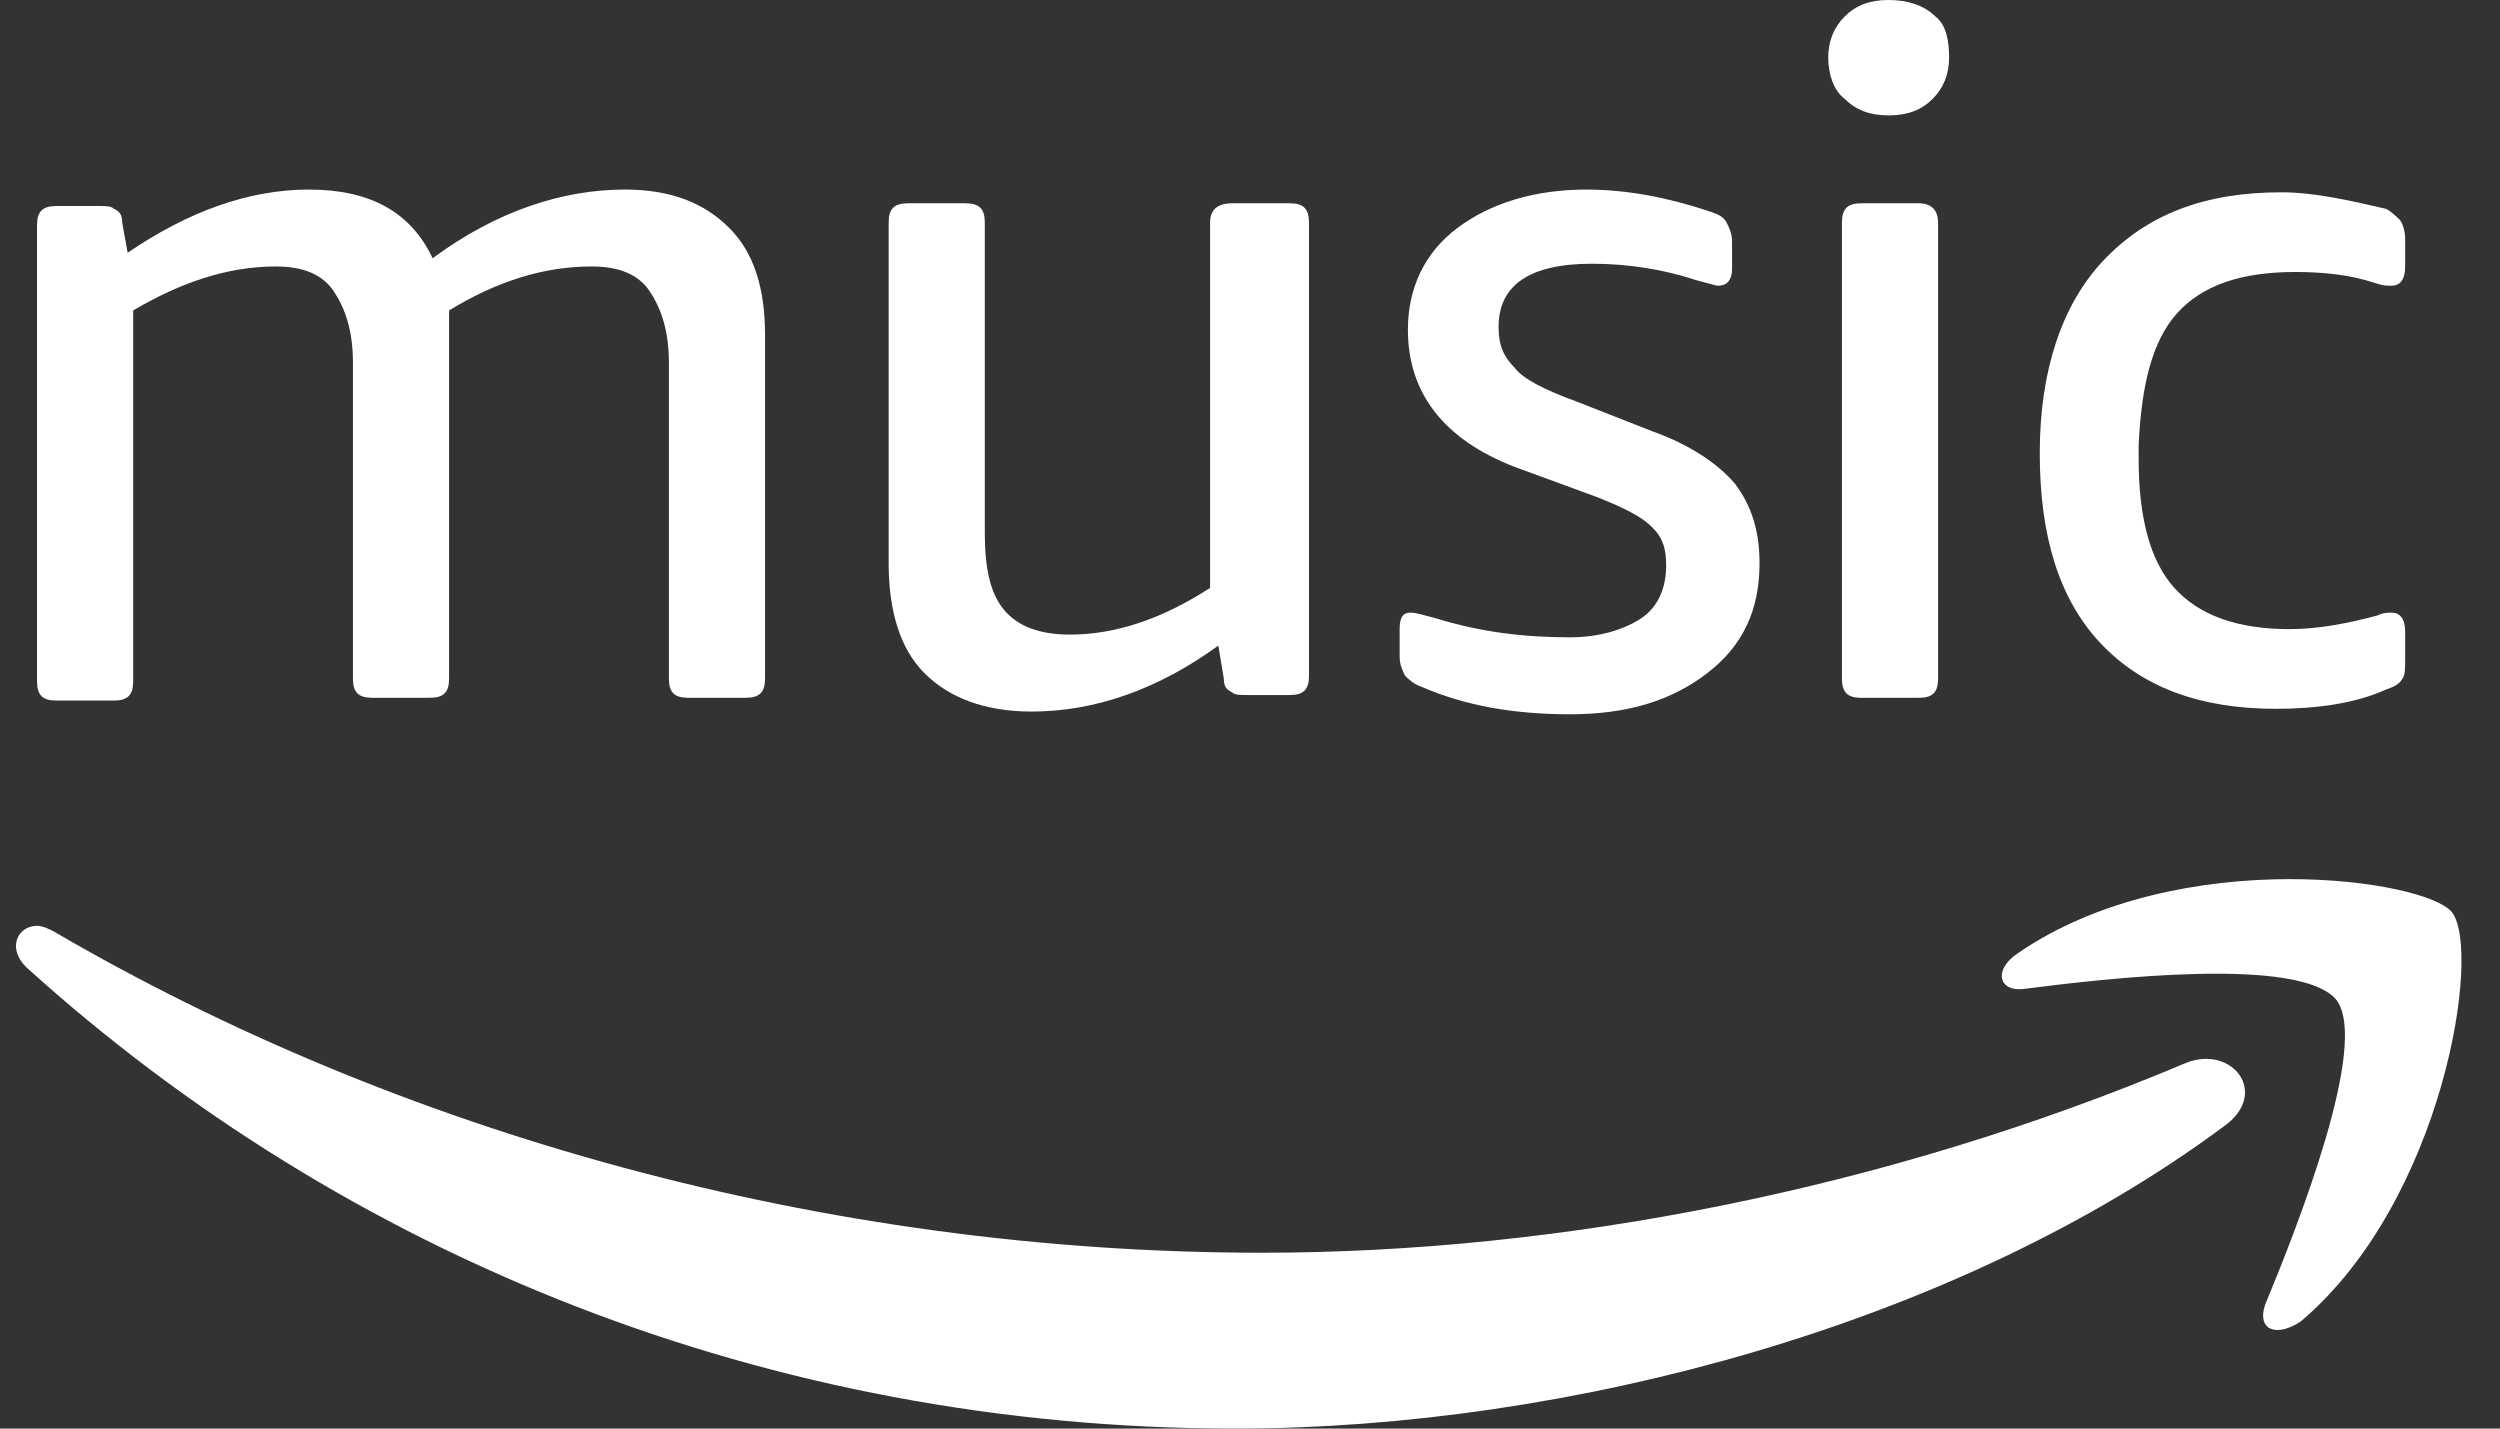 <svg width="63" height="36" viewBox="0 0 63 36" fill="none" xmlns="http://www.w3.org/2000/svg">
<rect x="0" y="0" width="63" height="36" fill="#333333" stroke="none"/>
<path d="M41.364 15.577C40.948 15.854 40.325 16.061 39.563 16.061C38.387 16.061 37.279 15.923 36.171 15.577C35.894 15.508 35.687 15.438 35.548 15.438C35.34 15.438 35.271 15.577 35.271 15.854V16.546C35.271 16.754 35.34 16.892 35.41 17.031C35.479 17.1 35.617 17.238 35.825 17.308C36.933 17.792 38.179 18 39.563 18C41.017 18 42.125 17.654 43.025 16.962C43.925 16.269 44.34 15.369 44.34 14.192C44.34 13.361 44.133 12.738 43.717 12.184C43.302 11.7 42.61 11.215 41.64 10.869L39.702 10.108C38.94 9.831 38.387 9.554 38.179 9.277C37.902 9 37.764 8.723 37.764 8.238C37.764 7.2 38.525 6.646 40.117 6.646C41.017 6.646 41.917 6.785 42.748 7.061C43.025 7.131 43.233 7.2 43.302 7.2C43.51 7.2 43.648 7.061 43.648 6.785V6.092C43.648 5.885 43.579 5.746 43.51 5.608C43.44 5.469 43.302 5.4 43.094 5.331C42.056 4.985 41.017 4.777 39.979 4.777C38.663 4.777 37.556 5.123 36.725 5.746C35.894 6.369 35.479 7.269 35.479 8.308C35.479 9.9 36.379 11.077 38.179 11.769L40.256 12.531C40.948 12.808 41.364 13.015 41.64 13.292C41.917 13.569 41.987 13.846 41.987 14.261C41.987 14.815 41.779 15.3 41.364 15.577Z" fill="white"/>
<path d="M30.494 5.608V14.815C29.317 15.577 28.14 15.992 26.963 15.992C26.202 15.992 25.648 15.785 25.302 15.369C24.956 14.954 24.817 14.331 24.817 13.431V5.608C24.817 5.262 24.679 5.123 24.333 5.123H22.879C22.533 5.123 22.394 5.262 22.394 5.608V14.192C22.394 15.369 22.671 16.338 23.294 16.962C23.917 17.585 24.817 17.931 25.994 17.931C27.587 17.931 29.179 17.377 30.702 16.269L30.84 17.1C30.84 17.308 30.91 17.377 31.048 17.446C31.117 17.515 31.256 17.515 31.463 17.515H32.502C32.848 17.515 32.987 17.377 32.987 17.031V5.608C32.987 5.262 32.848 5.123 32.502 5.123H31.048C30.633 5.123 30.494 5.331 30.494 5.608Z" fill="white"/>
<path d="M17.34 17.584H18.794C19.14 17.584 19.279 17.446 19.279 17.1V8.446C19.279 7.269 19.002 6.369 18.379 5.746C17.756 5.123 16.925 4.777 15.748 4.777C14.156 4.777 12.494 5.331 10.902 6.508C10.348 5.331 9.31 4.777 7.787 4.777C6.264 4.777 4.74 5.331 3.217 6.369L3.079 5.608C3.079 5.4 3.01 5.331 2.871 5.261C2.802 5.192 2.664 5.192 2.525 5.192H1.417C1.071 5.192 0.933 5.331 0.933 5.677V17.169C0.933 17.515 1.071 17.654 1.417 17.654H2.871C3.217 17.654 3.356 17.515 3.356 17.169V7.823C4.533 7.131 5.71 6.715 6.956 6.715C7.648 6.715 8.133 6.923 8.41 7.338C8.687 7.754 8.894 8.308 8.894 9.138V17.1C8.894 17.446 9.033 17.584 9.379 17.584H10.833C11.179 17.584 11.317 17.446 11.317 17.1V8.585V8.169C11.317 8.031 11.317 7.892 11.317 7.823C12.563 7.061 13.74 6.715 14.917 6.715C15.61 6.715 16.094 6.923 16.371 7.338C16.648 7.754 16.856 8.308 16.856 9.138V17.1C16.856 17.446 16.994 17.584 17.34 17.584Z" fill="white"/>
<path d="M55.071 26.792C47.525 29.977 39.287 31.569 31.81 31.569C20.733 31.569 10.002 28.523 1.348 23.469C1.21 23.4 1.071 23.331 0.933 23.331C0.448 23.331 0.171 23.885 0.656 24.369C8.687 31.639 19.348 36 31.117 36C39.563 36 49.325 33.369 56.04 28.385C57.217 27.554 56.248 26.308 55.071 26.792Z" fill="white"/>
<path d="M54.864 7.892C55.487 7.2 56.456 6.854 57.84 6.854C58.533 6.854 59.225 6.923 59.848 7.131C60.056 7.2 60.125 7.2 60.264 7.2C60.471 7.2 60.61 7.062 60.61 6.715V6.023C60.61 5.815 60.54 5.608 60.471 5.538C60.402 5.469 60.264 5.331 60.125 5.262C59.225 5.054 58.325 4.846 57.494 4.846C55.556 4.846 54.102 5.4 52.994 6.577C51.956 7.685 51.402 9.346 51.402 11.423C51.402 13.5 51.887 15.092 52.925 16.2C53.964 17.308 55.417 17.862 57.356 17.862C58.394 17.862 59.364 17.723 60.125 17.377C60.333 17.308 60.471 17.238 60.54 17.1C60.61 17.031 60.61 16.823 60.61 16.615V15.923C60.61 15.577 60.471 15.438 60.264 15.438C60.194 15.438 60.056 15.438 59.917 15.508C59.156 15.715 58.394 15.854 57.702 15.854C56.387 15.854 55.417 15.508 54.794 14.815C54.171 14.123 53.894 13.015 53.894 11.562V11.215C53.964 9.692 54.24 8.585 54.864 7.892Z" fill="white"/>
<path d="M57.979 33.3C61.579 30.254 62.548 23.954 61.787 22.985C61.44 22.569 59.779 22.154 57.702 22.154C55.487 22.154 52.856 22.638 50.848 24.023C50.225 24.438 50.364 24.992 50.987 24.923C53.133 24.646 57.979 24.092 58.879 25.2C59.71 26.308 57.91 30.877 57.079 32.885C56.871 33.508 57.356 33.715 57.979 33.3Z" fill="white"/>
<path d="M48.356 5.123H46.902C46.556 5.123 46.417 5.262 46.417 5.608V17.1C46.417 17.446 46.556 17.585 46.902 17.585H48.356C48.702 17.585 48.84 17.446 48.84 17.1V5.608C48.84 5.331 48.702 5.123 48.356 5.123Z" fill="white"/>
<path d="M48.771 0.415C48.494 0.138 48.079 0 47.594 0C47.11 0 46.764 0.138 46.487 0.415C46.21 0.692 46.071 1.038 46.071 1.454C46.071 1.869 46.21 2.285 46.487 2.492C46.764 2.769 47.11 2.908 47.594 2.908C48.079 2.908 48.425 2.769 48.702 2.492C48.979 2.215 49.117 1.869 49.117 1.454C49.117 1.038 49.048 0.623 48.771 0.415Z" fill="white"/>
</svg>
